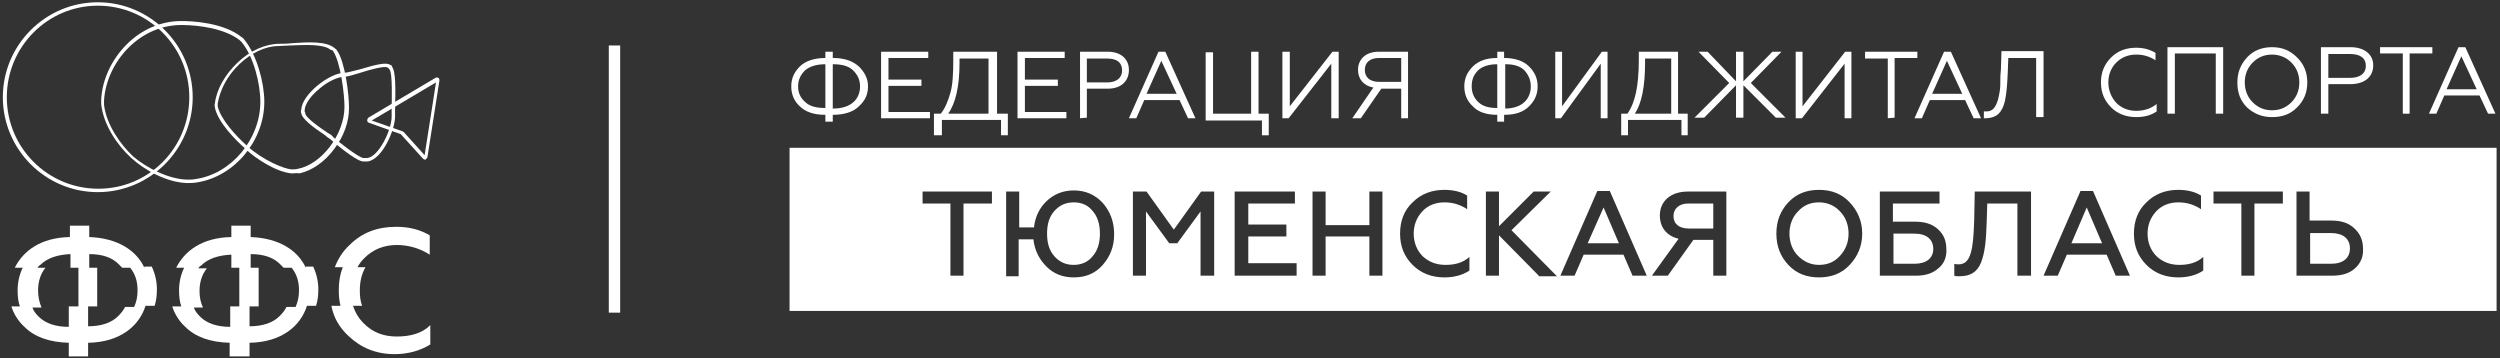 <?xml version="1.0" encoding="utf-8"?>
<svg version="1.1" id="Слой_1" xmlns="http://www.w3.org/2000/svg" xmlns:xlink="http://www.w3.org/1999/xlink" x="0px" y="0px"
	 viewBox="0 0 439.8 63" style="enable-background:new 0 0 439.8 63;" xml:space="preserve">
<rect x="0" y="0" width="439.8" height="63" fill="#333333" stroke="none"/>
<style type="text/css">
	.st0{fill:#FFFFFF;}
</style>
<g>
	<g>
		<g>
			<path class="st0" d="M17.2,33.8C8,33.8,0.5,26.3,0.5,17.1S8,0.4,17.2,0.4c9.2,0,16.7,7.5,16.7,16.7S26.4,33.8,17.2,33.8z M17.2,1
				c-8.8,0-16,7.2-16,16.1s7.2,16.1,16.1,16.1s16-7.2,16-16.1S26.1,1,17.2,1z"/>
			<path class="st0" d="M33.1,32.2c-0.1,0-0.1,0-0.2,0c-3.6-0.1-7.5-2.3-9.8-4.4c0,0,0,0-0.1-0.1l0,0c-2.2-2-4.8-5.6-5.2-9.4
				c0-0.3,0-0.5,0-0.8c0.2-3.5,1.8-7,4.5-9.7c2.6-2.6,6-4.1,9.6-4.1c1.7,0,7.4,0.2,10.7,2.9C42.8,6.7,42.9,6.9,43,7
				c2.2,2.7,3.5,7.6,3.5,10.9c0,6.9-5.3,13.2-11.9,14.2C34,32.2,33.5,32.2,33.1,32.2z M32.9,31.6c0.5,0,1,0,1.5-0.1
				c6.3-0.9,11.4-7,11.4-13.6c0-3.2-1.2-8-3.3-10.5c-0.1-0.1-0.2-0.2-0.3-0.3c-2.5-2-7-2.7-10.3-2.7c-3.4,0-6.7,1.4-9.3,4
				c-2.5,2.5-4.1,5.9-4.3,9.3c0,0.2,0,0.5,0,0.7c0.4,3.6,3,7.1,5,9l0,0c0,0,0.1,0,0.1,0.1C25.6,29.4,29.5,31.5,32.9,31.6z"/>
			<path class="st0" d="M51.5,30.5c-0.1,0-0.2,0-0.2,0c-1.4-0.1-3.2-0.9-4.4-1.6c-1.4-0.8-2.8-1.8-3.7-2.7c0,0,0,0-0.1-0.1l0,0
				c-1.6-1.4-4.8-4.6-5.3-7.2c0-0.2-0.1-0.5,0-0.7c0.3-2.5,1.8-5.1,4-7.2s4.9-3.3,7.4-3.3c0.6,0,1.3,0,2.1-0.1
				c2.8-0.2,6.2-0.4,7.6,0.9c0.2,0.1,0.3,0.2,0.4,0.4c1.4,2,2.1,7.6,2.1,10.1c0,2.4-0.9,5-2.6,7.2c-1.7,2.3-3.9,3.8-6.1,4.3
				C52.2,30.4,51.9,30.5,51.5,30.5z M51.3,29.8c0.3,0,0.7,0,1.1-0.1c4.2-0.8,8.2-6.1,8.2-10.9c0-2.3-0.7-7.9-2-9.8
				c-0.1-0.1-0.2-0.2-0.2-0.2h-0.1h-0.1C57,7.7,53.6,7.9,51.1,8c-0.8,0-1.5,0.1-2.1,0.1c-2.3,0-4.8,1.2-6.9,3.2
				c-2.1,2-3.4,4.5-3.8,6.9c0,0.1,0,0.3,0,0.5c0.5,2.3,3.3,5.3,5.1,6.9l0,0l0.1,0.1C46.3,28.2,49.9,29.7,51.3,29.8z"/>
			<path class="st0" d="M64.1,28.4c-0.1,0-0.2,0-0.3,0c-1.4-0.2-5.1-3.4-5.8-4l0,0l0,0c-0.2-0.1-0.5-0.3-0.8-0.6
				c-2.1-1.4-4.1-2.9-4.2-3.9c-0.1-0.2-0.1-0.4,0-0.6c0.1-2.7,5-6.5,7.6-6.5c0.4,0,1.5-0.3,2.7-0.6c2.7-0.8,4.6-1.3,5.3-0.8
				c0.2,0,0.4,0.2,0.4,0.4c0.6,0.8,0.6,3.5,0.5,7.7c0,0.5,0,0.8,0,1c0,2.3-2.2,7.5-4.8,7.9C64.5,28.4,64.3,28.4,64.1,28.4z
				 M63.9,27.8c0.2,0,0.4,0,0.5,0h0.1h0.1c2-0.2,4.3-4.9,4.3-7.3c0-0.2,0-0.6,0-1c0-1.7,0.2-6.7-0.4-7.3l-0.1-0.1V12h-0.1l-0.1-0.1
				c-0.4-0.4-3.3,0.4-4.8,0.9c-1.3,0.4-2.3,0.7-2.8,0.7c-1.1,0-2.9,0.8-4.4,2.1c-1.6,1.3-2.6,2.8-2.6,3.8v0.1v0.1v0.1l0.1,0.1v0.1
				c0,0.8,2.8,2.7,4,3.5c0.4,0.2,0.7,0.4,0.8,0.6l0,0c0,0,0.1,0,0.1,0.1C59.5,24.9,62.9,27.6,63.9,27.8z"/>
			<path class="st0" d="M74.8,28.1c-0.1,0-0.3-0.1-0.4-0.2l-3.9-4.3l-5.6-2c-0.2-0.1-0.3-0.2-0.3-0.4c0-0.2,0.1-0.4,0.2-0.5l11.8-7
				c0.2-0.1,0.4-0.1,0.5,0c0.2,0.1,0.2,0.3,0.2,0.5l-2.1,13.4c0,0.2-0.2,0.3-0.3,0.4C74.9,28.1,74.9,28.1,74.8,28.1z M70.8,23.1
				c0.1,0,0.1,0.1,0.2,0.1l3.7,4.1l2-12.8l-11.3,6.7L70.8,23.1z"/>
		</g>
		<g>
			<path class="st0" d="M25.4,47.1c-1.4-3-4.6-5.2-9.7-5.4v-2h-3.4v2c-5.1,0.1-8.2,2.4-9.7,5.4H4c-0.6,1.2-0.9,2.6-0.9,4
				c0,1,0.1,2,0.4,2.8H2c0.4,1.3,1.2,2.6,2.3,3.6c1.8,1.8,4.4,2.7,7.8,2.8v2.4h3.4v-2.4c5.7-0.1,9-3,10.1-6.5h1.6
				c0.3-0.9,0.4-1.9,0.4-2.9c0-1.4-0.3-2.7-0.9-4h-1.3V47.1z M12.1,54v3.5c-2.3,0-4.1-0.6-5.3-1.8c-0.5-0.5-0.9-1-1.1-1.6h1.6
				c-0.4-1-0.6-1.9-0.6-3c0-1.5,0.4-2.9,1.3-4H6.6c0.1-0.2,0.3-0.4,0.5-0.5c1.2-1.2,3-1.8,5.3-1.9v2.4h1.4v6.8h-1.7V54z M22,54
				c-0.3,0.6-0.7,1.1-1.2,1.6c-1.2,1.2-3,1.8-5.3,1.8v-3.5h1.6v-6.8h-1.4v-2.4c2.3,0,4.1,0.6,5.3,1.9c0.2,0.2,0.3,0.3,0.5,0.5h1.4
				c0.9,1.1,1.3,2.4,1.3,4c0,1.1-0.2,2-0.6,2.9H22z"/>
			<path class="st0" d="M53.8,47.1c-1.4-3-4.6-5.2-9.7-5.4v-2h-3.4v2c-5.1,0.1-8.2,2.4-9.7,5.4h1.4c-0.6,1.2-0.9,2.6-0.9,4
				c0,1,0.1,2,0.4,2.8h-1.6c0.4,1.3,1.2,2.6,2.3,3.6c1.8,1.8,4.4,2.7,7.8,2.8v2.4h3.5v-2.4c5.7-0.1,9-3,10.1-6.5h1.6
				c0.3-0.9,0.4-1.9,0.4-2.9c0-1.4-0.3-2.7-0.9-4h-1.3V47.1z M40.5,54v3.5c-2.3,0-4.1-0.6-5.3-1.8c-0.5-0.5-0.9-1-1.1-1.6h1.6
				c-0.4-0.9-0.6-1.8-0.6-2.9c0-1.5,0.4-2.9,1.3-4h-1.5c0.1-0.2,0.3-0.4,0.5-0.5c1.2-1.2,3-1.8,5.3-1.9v2.3h1.4v6.8h-1.6V54z
				 M50.4,54c-0.3,0.6-0.7,1.1-1.2,1.6c-1.2,1.2-3,1.8-5.3,1.8v-3.5h1.6v-6.8h-1.4v-2.4c2.3,0,4.1,0.6,5.3,1.9
				c0.2,0.2,0.3,0.3,0.5,0.5h1.4c0.9,1.1,1.3,2.4,1.3,4c0,1.1-0.2,2-0.6,2.9H50.4z"/>
			<path class="st0" d="M69.8,59.2c-2.3,0-4.2-0.7-5.8-2.3c-0.9-0.9-1.5-1.9-1.9-3.1h1.6c-0.3-0.8-0.4-1.7-0.4-2.7
				c0-1.5,0.3-2.9,1-4.1h-1.4c0.3-0.6,0.7-1.1,1.2-1.6c1.5-1.5,3.4-2.3,5.7-2.3c2.1,0,4.1,0.6,5.8,1.7v-3.4c-1.7-1-3.6-1.5-5.9-1.5
				c-3.3,0-6,1-8.2,3.2c-1.2,1.1-2,2.4-2.6,3.9h1.4c-0.5,1.3-0.7,2.6-0.7,4.1c0,1,0.1,1.9,0.3,2.7h-1.6c0.4,2.1,1.4,3.8,3,5.3
				c2.2,2.1,4.9,3.2,8.1,3.2c2.4,0,4.5-0.6,6.3-1.7v-3.4C74.3,58.6,72.3,59.2,69.8,59.2z"/>
		</g>
	</g>
	<rect x="107.1" y="8" class="st0" width="2" height="47"/>
	<g>
		<g>
			<g>
				<path class="st0" d="M145.2,21.4v-1.2c-2,0-3.5-0.5-4.5-1.5c-1-0.9-1.5-2.1-1.5-3.5s0.5-2.5,1.5-3.5s2.6-1.5,4.5-1.5V9.1h1.3
					v1.1c2,0,3.5,0.5,4.6,1.5c1,1,1.6,2.1,1.6,3.5s-0.5,2.5-1.6,3.5c-1,1-2.6,1.5-4.6,1.5v1.2C146.5,21.4,145.2,21.4,145.2,21.4z
					 M145.2,11.3c-1.6,0-2.8,0.4-3.6,1.1c-0.8,0.8-1.2,1.7-1.2,2.8s0.4,2,1.2,2.7c0.8,0.8,2,1.1,3.6,1.1V11.3z M146.5,19.1
					c3.5,0,4.8-1.9,4.8-3.9c0-1.1-0.4-2-1.2-2.8c-0.8-0.8-2-1.1-3.6-1.1V19.1z"/>
				<path class="st0" d="M155,20.8V9.1h8.3v1.1h-7V14h5.8v1.1h-5.8v4.6h7.3v1.1C163.6,20.8,155,20.8,155,20.8z"/>
				<path class="st0" d="M164.3,23.9V20h1.2c0.8-1,1.3-2.3,1.7-3.7s0.5-3.3,0.5-5.8V9.1h7.7V20h1.9v3.8h-1.2v-2.7h-10.4v2.7h-1.4
					V23.9z M173.9,20v-9.7h-5.1v0.8c0,4.1-0.7,7.1-2,8.9H173.9z"/>
				<path class="st0" d="M179,20.8V9.1h8.3v1.1h-7V14h5.8v1.1h-5.8v4.6h7.3v1.1C187.6,20.8,179,20.8,179,20.8z"/>
				<path class="st0" d="M190,20.8V9.1h4.9c2.3,0,3.7,1.3,3.7,3.2c0,2-1.4,3.3-3.7,3.3h-3.7v5.1L190,20.8L190,20.8z M191.2,14.5h3.6
					c1.6,0,2.6-0.8,2.6-2.1c0-1.4-0.9-2.1-2.6-2.1h-3.6V14.5z"/>
				<path class="st0" d="M198.6,20.8l5.2-11.7h1.2l5.3,11.7H209l-1.5-3.2h-6.2l-1.4,3.2H198.6z M201.7,16.5h5.3l-2.7-5.8L201.7,16.5
					z"/>
				<path class="st0" d="M222,23.9v-2.7h-9.9v-12h1.3V20h6.7V9.1h1.3V20h1.8v3.8H222V23.9z"/>
				<path class="st0" d="M225.6,20.8V9.1h1.3v9.6l7.5-9.6h1.1v11.7h-1.3v-9.6l-7.5,9.6H225.6z"/>
				<path class="st0" d="M237.9,20.8l3.7-5.4c-1.7-0.3-2.7-1.5-2.7-3.1c0-1.9,1.4-3.2,3.6-3.2h5.2v11.7h-1.2v-5.2H243l-3.6,5.2
					H237.9z M246.5,14.4v-4.2h-3.9c-1.6,0-2.5,0.8-2.5,2.1s0.9,2.1,2.5,2.1H246.5z"/>
			</g>
			<g>
				<path class="st0" d="M263.4,21.4v-1.2c-1.9,0-3.4-0.5-4.3-1.5c-1-0.9-1.5-2.1-1.5-3.5s0.5-2.5,1.5-3.5s2.4-1.5,4.3-1.5V9.1h1.2
					v1.1c1.9,0,3.4,0.5,4.4,1.5s1.5,2.1,1.5,3.5s-0.5,2.5-1.5,3.5s-2.4,1.5-4.4,1.5v1.2C264.6,21.4,263.4,21.4,263.4,21.4z
					 M263.4,11.3c-1.5,0-2.7,0.4-3.4,1.1c-0.8,0.8-1.1,1.7-1.1,2.8s0.4,2,1.1,2.7c0.8,0.8,1.9,1.1,3.4,1.1V11.3z M264.7,19.1
					c3.3,0,4.6-1.9,4.6-3.9c0-1.1-0.4-2-1.1-2.8c-0.8-0.8-1.9-1.1-3.4-1.1v7.8H264.7z"/>
				<path class="st0" d="M273.6,20.8V9.1h1.2v9.6l7-9.6h1v11.7h-1.2v-9.6l-7,9.6H273.6z"/>
				<path class="st0" d="M285.2,23.9V20h1.1c0.7-1,1.2-2.3,1.5-3.7c0.3-1.4,0.5-3.3,0.5-5.8V9.1h6.9V20h1.7v3.8h-1.1v-2.7h-9.4v2.7
					h-1.2V23.9z M294,20v-9.7h-4.6v0.8c0,4.1-0.6,7.1-1.8,8.9H294z"/>
				<path class="st0" d="M300.4,9.1l5,5.2V9.1h1.3v5.2l5.1-5.2h1.6l-5.4,5.5l6.1,6.1h-1.7l-5.7-5.7v5.7h-1.3V15l-5.6,5.7h-1.7
					l6.1-6.1l-5.4-5.5H300.4z"/>
				<path class="st0" d="M315.9,20.8V9.1h1.2v9.6l7.5-9.6h1.1v11.7h-1.2v-9.6l-7.5,9.6H315.9z"/>
				<path class="st0" d="M332.1,20.8V10.3h-4V9.1h9.2v1.1h-4v10.5L332.1,20.8L332.1,20.8z"/>
				<path class="st0" d="M336.8,20.8L342,9.1h1.2l5.3,11.7h-1.3l-1.5-3.2h-6.2l-1.4,3.2H336.8z M339.9,16.5h5.3l-2.7-5.8L339.9,16.5
					z"/>
				<path class="st0" d="M349,19.6c0.1,0,0.3,0,0.5,0c1.1,0,1.6-0.8,2-2.1c0.1-0.4,0.2-0.9,0.3-1.5c0.1-0.6,0.1-1.2,0.1-1.8
					s0-1.2,0.1-2l0.1-3.2h7.4v11.6h-1.3V10.2h-4.9l-0.1,2.7c-0.1,2.1-0.2,3.5-0.5,4.9c-0.5,2-1.4,2.9-3.2,3c-0.2,0-0.4,0-0.5,0V19.6
					z"/>
			</g>
			<g>
				<path class="st0" d="M371.4,18.9c-1.2-1.2-1.8-2.6-1.8-4.4c0-1.8,0.6-3.2,1.8-4.4c1.2-1.2,2.7-1.7,4.4-1.7
					c1.3,0,2.4,0.3,3.4,0.9v1.3c-1.1-0.7-2.2-1-3.4-1c-1.4,0-2.6,0.5-3.5,1.4s-1.4,2.1-1.4,3.5s0.5,2.6,1.4,3.6
					c0.9,0.9,2.1,1.4,3.5,1.4s2.6-0.4,3.6-1.2v1.3c-1,0.7-2.2,1-3.6,1C374,20.6,372.5,20,371.4,18.9z"/>
				<path class="st0" d="M381.3,20V8.3h9.8V20h-1.3V9.4h-7.2V20H381.3z"/>
				<path class="st0" d="M399.7,8.3c1.8,0,3.2,0.6,4.4,1.8c1.2,1.2,1.8,2.6,1.8,4.4s-0.6,3.2-1.8,4.4c-1.2,1.2-2.6,1.7-4.4,1.7
					s-3.2-0.6-4.4-1.7c-1.2-1.2-1.7-2.6-1.7-4.4s0.6-3.2,1.7-4.4C396.4,8.9,397.9,8.3,399.7,8.3z M399.7,19.4c1.4,0,2.5-0.5,3.4-1.4
					s1.4-2.1,1.4-3.5s-0.5-2.6-1.4-3.5s-2.1-1.4-3.4-1.4c-1.4,0-2.5,0.5-3.4,1.4s-1.4,2.1-1.4,3.5s0.5,2.6,1.4,3.5
					S398.3,19.4,399.7,19.4z"/>
				<path class="st0" d="M408.3,20V8.3h5.2c2.5,0,4,1.3,4,3.2c0,2-1.5,3.3-4,3.3h-3.9V20H408.3z M409.6,13.7h3.8
					c1.8,0,2.8-0.8,2.8-2.1c0-1.4-1-2.1-2.8-2.1h-3.8V13.7z"/>
				<path class="st0" d="M422.7,20V9.4h-4V8.3h9.2v1.1h-4V20H422.7z"/>
				<path class="st0" d="M427.3,20l5.2-11.7h1.2L439,20h-1.3l-1.5-3.2H430l-1.4,3.2H427.3z M430.4,15.7h5.3L433,9.9L430.4,15.7z"/>
			</g>
		</g>
		<g>
			<path class="st0" d="M320,35.6c-1.5,0-2.7,0.5-3.7,1.6c-1,1-1.5,2.4-1.5,3.9s0.5,2.9,1.5,3.9c1,1,2.2,1.6,3.7,1.6
				c1.5,0,2.7-0.5,3.7-1.6c1-1.1,1.5-2.4,1.5-3.9s-0.5-2.9-1.5-3.9C322.7,36.1,321.4,35.6,320,35.6z"/>
			<polygon class="st0" points="364.4,42.8 369.8,42.8 367.1,36.5 			"/>
			<path class="st0" d="M336.8,41.1h-3.7v5.3h3.7c2.1,0,3.3-1,3.3-2.6C340.1,42.1,338.9,41.1,336.8,41.1z"/>
			<path class="st0" d="M294.4,38c0,1.4,1,2.2,2.7,2.2h4.3v-4.4H297C295.4,35.8,294.4,36.7,294.4,38z"/>
			<path class="st0" d="M410.1,41h-3.7v5.4h3.7c2.1,0,3.3-1,3.3-2.7C413.4,42,412.2,41,410.1,41z"/>
			<path class="st0" d="M188.9,35.6c-1.4,0-2.5,0.5-3.4,1.5c-0.9,1-1.3,2.3-1.3,4s0.4,3,1.3,4c0.9,1,2,1.5,3.4,1.5
				c1.3,0,2.5-0.5,3.3-1.5c0.9-1,1.3-2.4,1.3-4s-0.4-3-1.3-4C191.4,36.1,190.3,35.6,188.9,35.6z"/>
			<path class="st0" d="M138.9,26v28.7h300.3V26H138.9z M174.4,35.8h-4.9v12.7h-2.3V35.8h-4.9v-2.1h12.2V35.8z M194,46.6
				c-1.3,1.5-3,2.2-5.1,2.2c-1.9,0-3.5-0.6-4.8-1.9c-1.3-1.3-2.1-2.9-2.3-4.8h-2.6v6.5H177V33.7h2.3v6.3h2.6c0.2-1.9,1-3.5,2.3-4.7
				c1.3-1.2,2.9-1.8,4.7-1.8c2,0,3.7,0.7,5.1,2.2c1.3,1.5,2,3.3,2,5.5S195.3,45.1,194,46.6z M213.5,48.5h-2.3V37.2l-4.1,5.6h-1.4
				l-4.1-5.6v11.3h-2.3V33.7h2.4l4.8,6.7l4.8-6.7h2.3V48.5z M228,48.5h-10.8V33.7h10.6v2.1h-8.2v3.7h6.7v2.1h-6.7v4.7h8.5V48.5z
				 M243.2,48.5h-2.3v-6.9h-7.7v6.9h-2.3V33.7h2.3v5.9h7.7v-5.9h2.3V48.5z M258.5,47.6c-1.2,0.8-2.7,1.2-4.4,1.2
				c-2.2,0-4.1-0.7-5.6-2.2c-1.5-1.5-2.2-3.3-2.2-5.5s0.7-4.1,2.2-5.5c1.5-1.5,3.4-2.2,5.6-2.2c1.5,0,2.9,0.3,4,1v2.4
				c-1.2-0.8-2.5-1.2-4-1.2c-1.5,0-2.9,0.5-3.9,1.6s-1.5,2.4-1.5,3.9s0.5,2.9,1.6,4c1.1,1,2.4,1.5,4,1.5c1.7,0,3.1-0.4,4.2-1.4V47.6
				z M270.7,48.5l-7-7.1v7.1h-2.3V33.7h2.3v6.1l6.1-6.1h3l-6.9,6.8l8,8.1H270.7z M287.2,48.5l-1.6-3.7h-7l-1.6,3.7h-2.5l6.5-14.9
				h2.2l6.5,14.9H287.2z M303.7,48.5h-2.3v-6.3h-3.5l-4.5,6.3h-2.8l4.7-6.5c-2.1-0.5-3.3-2-3.3-4.1c0-2.5,1.9-4.2,4.9-4.2h6.8V48.5z
				 M325.4,46.6c-1.4,1.5-3.2,2.2-5.4,2.2c-2.2,0-4-0.7-5.4-2.2c-1.4-1.5-2.1-3.3-2.1-5.5s0.7-4,2.1-5.5c1.4-1.5,3.2-2.2,5.4-2.2
				c2.2,0,4,0.7,5.4,2.2c1.4,1.5,2.2,3.3,2.2,5.5S326.8,45.1,325.4,46.6z M341,47.2c-1,0.9-2.3,1.3-4,1.3h-6.3V33.7h10.5v2.1h-8.2
				V39h3.9c1.7,0,3,0.4,4,1.3c1,0.9,1.5,2,1.5,3.5C342.5,45.2,342,46.4,341,47.2z M357.2,48.5h-2.3V35.8h-5.3l-0.1,3.2
				c-0.1,3.3-0.3,5.4-1,7.2c-0.7,1.7-1.9,2.4-3.8,2.4c-0.4,0-0.7,0-0.9-0.1v-2.1c0.2,0.1,0.5,0.1,0.8,0.1c1,0,1.7-0.6,2.1-2
				c0.4-1.4,0.5-3,0.6-5.7l0.1-5.1h9.9V48.5z M372.2,48.5l-1.6-3.7h-7l-1.6,3.7h-2.5l6.5-14.9h2.2l6.5,14.9H372.2z M387.6,47.6
				c-1.2,0.8-2.7,1.2-4.4,1.2c-2.2,0-4.1-0.7-5.6-2.2c-1.5-1.5-2.2-3.3-2.2-5.5s0.7-4.1,2.2-5.5c1.5-1.5,3.4-2.2,5.6-2.2
				c1.5,0,2.9,0.3,4,1v2.4c-1.2-0.8-2.5-1.2-4-1.2c-1.5,0-2.9,0.5-3.9,1.6s-1.5,2.4-1.5,3.9s0.5,2.9,1.6,4c1.1,1,2.4,1.5,4,1.5
				c1.7,0,3.1-0.4,4.2-1.4V47.6z M401.5,35.8h-4.9v12.7h-2.3V35.8h-4.9v-2.1h12.2V35.8z M414.3,47.2c-1,0.9-2.3,1.3-4.1,1.3h-6.2
				V33.7h2.3v5.1h3.8c1.7,0,3.1,0.4,4.1,1.4c1,0.9,1.5,2.1,1.5,3.5C415.8,45.1,415.3,46.3,414.3,47.2z"/>
			<polygon class="st0" points="279.3,42.8 284.8,42.8 282.1,36.5 			"/>
		</g>
	</g>
</g>
</svg>
